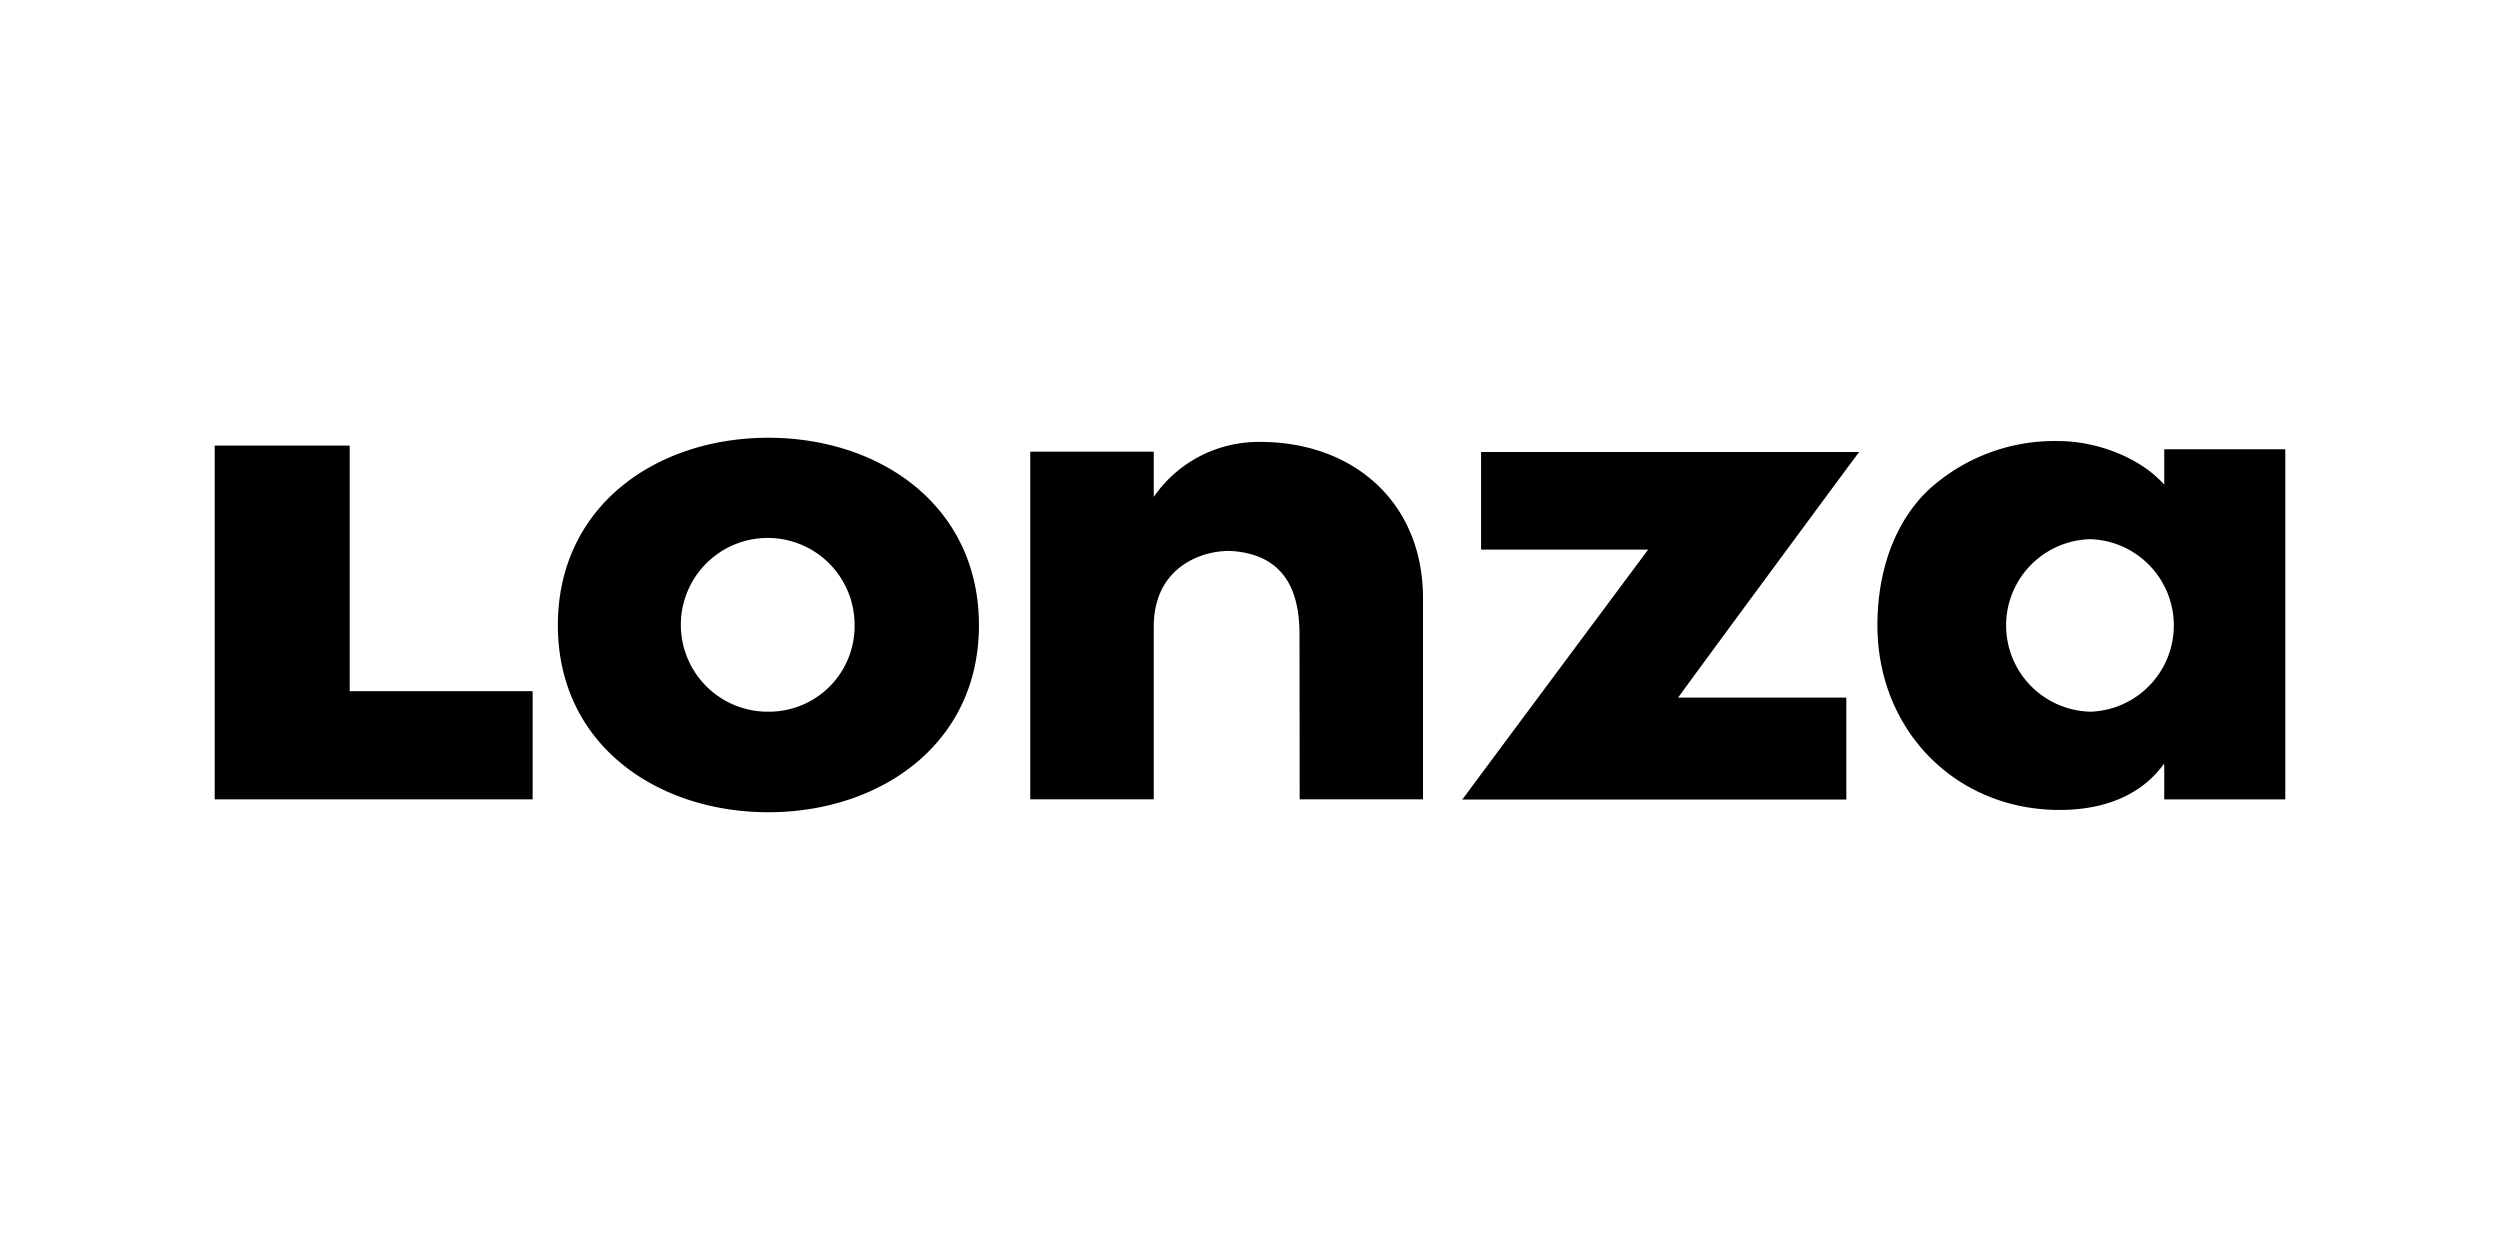 <svg xmlns="http://www.w3.org/2000/svg" xmlns:xlink="http://www.w3.org/1999/xlink" width="300" height="150" viewBox="0 0 300 150">
  <rect x="0" y="0" width="300" height="150" fill="#808080" stroke="none"/>
  <defs>
    <clipPath id="clip-partner_lonza_01">
      <rect width="300" height="150"/>
    </clipPath>
  </defs>
  <g id="partner_lonza_01" clip-path="url(#clip-partner_lonza_01)">
    <rect width="300" height="150" fill="#fff"/>
    <g id="layer1" transform="translate(-966.232 -260.826)">
      <g id="g45697" transform="translate(991.997 313.357)">
        <path id="path38002" d="M5120.445,2178.752H5142.4v12.982h-38.153v-42.452h16.2v29.47" transform="translate(-5104.249 -2148.342)"/>
        <path id="path38004" d="M5621.369,2151.892l.146-.188H5576.14v11.709H5596.2a.807.807,0,0,0-.084.1c-.876,1.169-21.331,28.656-22.1,29.721l-.147.167h46.1v-12.231h-20.183c.042-.062,1.628-2.233,1.628-2.233,4.842-6.616,19.285-26.173,19.953-27.049" transform="translate(-5424.175 -2149.992)"/>
        <path id="path38006" d="M5258.693,2146.335c-13.42,0-25.254,8.161-25.254,22.5s11.917,22.437,25.254,22.437,25.275-8.1,25.275-22.437S5272.114,2146.335,5258.693,2146.335Zm0,32.872a10.425,10.425,0,1,1,10.353-10.415,10.273,10.273,0,0,1-10.353,10.415" transform="translate(-5192.26 -2146.335)"/>
        <path id="path38008" d="M5438.477,2147.9a15.27,15.27,0,0,0-12.377,6.595v-5.426h-14.819v41.722H5426.1v-20.642c-.042-7.576,6.344-9.413,9.6-9.141,5.176.459,7.89,3.611,7.89,9.955l.021,19.828h14.8v-24.127c0-11.688-8.579-18.93-19.932-18.763" transform="translate(-5313.415 -2147.399)"/>
        <path id="path38010" d="M5764.646,2148.56v4.258l-.209-.229c-2.922-3.131-8.015-5.009-12.5-5.009a22.389,22.389,0,0,0-15.7,5.969c-3.861,3.757-6.011,9.476-6.011,16.134,0,12.627,9.413,22.165,21.873,22.165,3.8,0,9.017-.918,12.335-5.3l.209-.271v4.3h14.526V2148.56Zm-8.829,31.495a10.352,10.352,0,0,1,0-20.7,10.357,10.357,0,0,1,0,20.7" transform="translate(-5530.7 -2147.183)"/>
      </g>
    </g>
  </g>
</svg>
